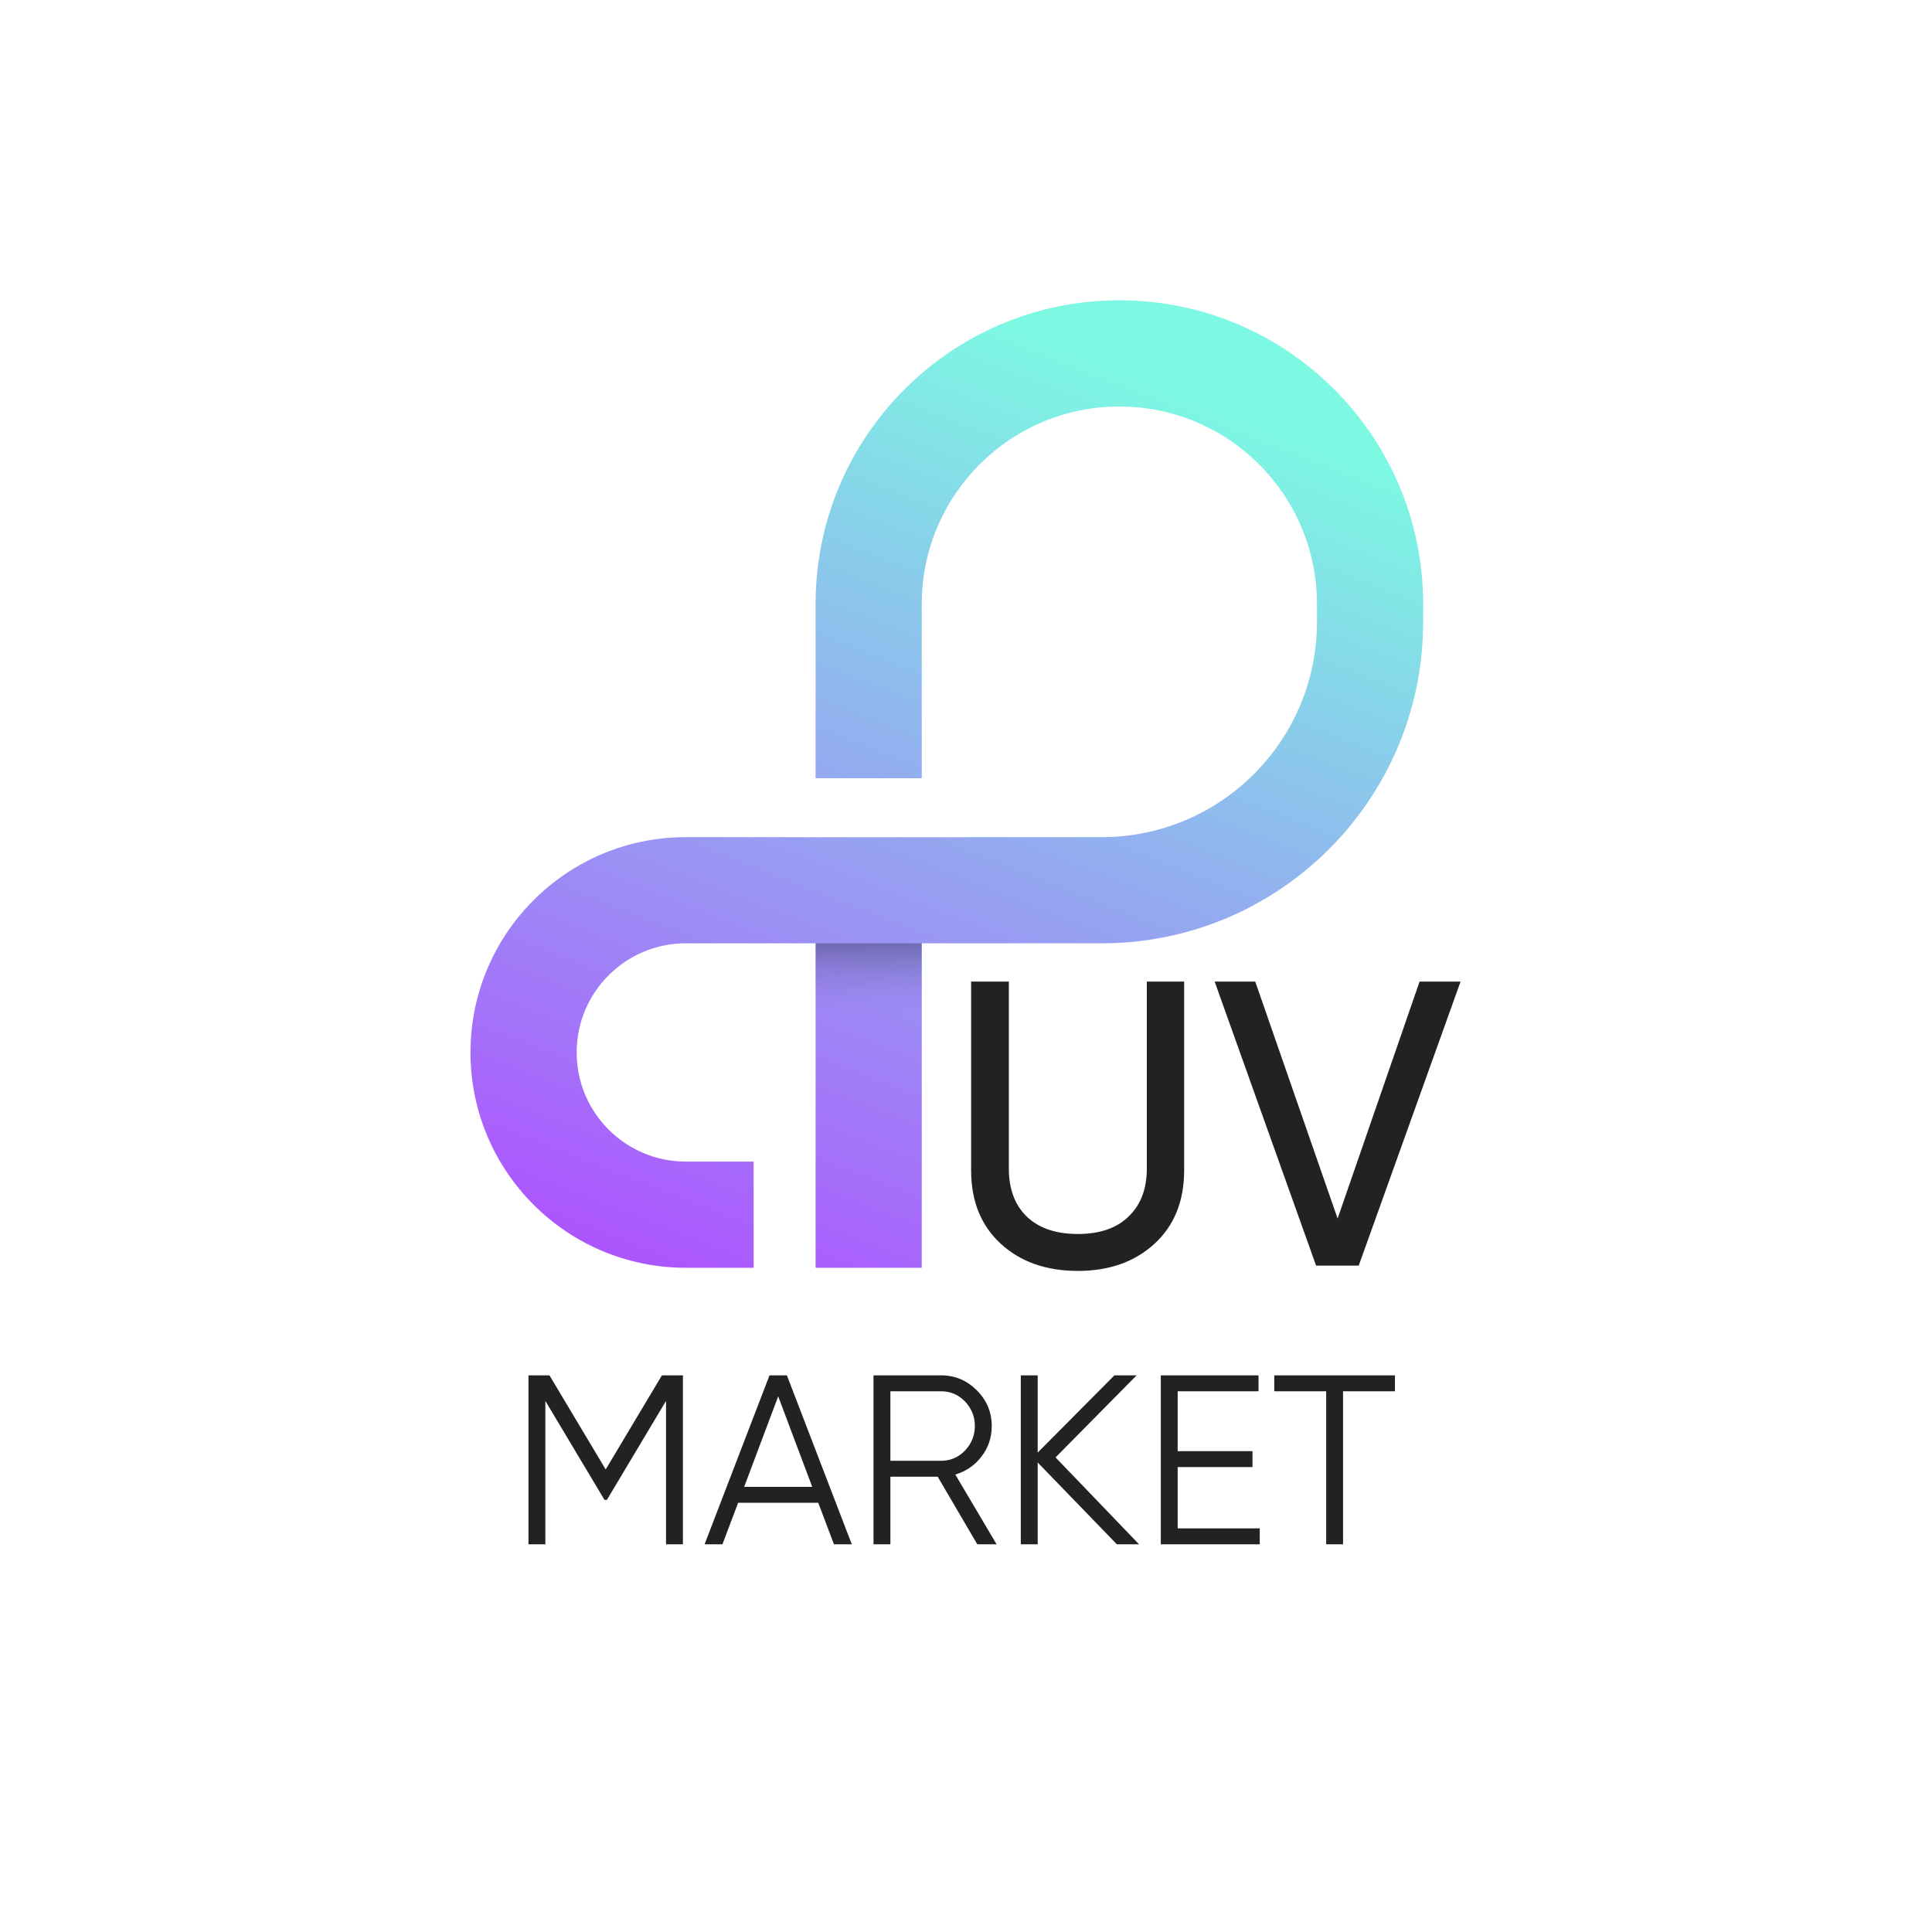<svg width="193" height="192" viewBox="0 0 193 192" fill="none" xmlns="http://www.w3.org/2000/svg">
<path fill-rule="evenodd" clip-rule="evenodd" d="M92.08 60.348C92.08 49.446 100.919 40.607 111.821 40.607C122.724 40.607 131.562 49.446 131.562 60.348V62.116C131.562 73.995 121.932 83.625 110.054 83.625H96.795V83.634H78.527V83.625H68.509C56.63 83.625 47 93.255 47 105.134C47 117.013 56.63 126.643 68.509 126.643H75.286V116.036H68.509C62.488 116.036 57.607 111.155 57.607 105.134C57.607 99.113 62.488 94.232 68.509 94.232H81.473V126.643H92.08V94.232H110.054C127.791 94.232 142.17 79.853 142.17 62.116V60.348C142.17 43.587 128.582 30 111.821 30C95.061 30 81.473 43.587 81.473 60.348V77.741H92.08V60.348Z" fill="url(#paint0_linear_204_6637)"/>
<path d="M92.08 94.238H81.478V101.873H92.08V94.238Z" fill="url(#paint1_linear_204_6637)" fill-opacity="0.5"/>
<path d="M97.011 116.904V98.056H100.781V116.742C100.781 118.768 101.375 120.363 102.564 121.525C103.78 122.687 105.483 123.268 107.672 123.268C109.861 123.268 111.55 122.687 112.739 121.525C113.954 120.363 114.563 118.768 114.563 116.742V98.056H118.292V116.904C118.292 119.985 117.305 122.43 115.333 124.241C113.36 126.051 110.807 126.957 107.672 126.957C104.51 126.957 101.943 126.051 99.97 124.241C97.998 122.43 97.011 119.985 97.011 116.904Z" fill="#222222"/>
<path d="M135.73 126.43H131.474L121.34 98.056H125.394L133.622 121.727L141.81 98.056H145.904L135.73 126.43Z" fill="#222222"/>
<path d="M66.124 137.389H68.221V154.265H66.533V139.944L60.627 149.828H60.386L54.479 139.944V154.265H52.791V137.389H54.889L60.506 146.791L66.124 137.389ZM85.092 154.265H83.308L81.741 150.118H73.737L72.17 154.265H70.386L76.871 137.389H78.607L85.092 154.265ZM77.739 139.486L74.34 148.527H81.138L77.739 139.486ZM99.555 154.265H97.626L93.672 147.514H88.947V154.265H87.259V137.389H94.01C95.392 137.389 96.581 137.887 97.578 138.883C98.574 139.88 99.072 141.069 99.072 142.451C99.072 143.609 98.727 144.629 98.036 145.513C97.377 146.381 96.509 146.976 95.432 147.298L99.555 154.265ZM94.01 138.98H88.947V145.923H94.01C94.942 145.923 95.737 145.586 96.396 144.91C97.055 144.203 97.385 143.383 97.385 142.451C97.385 141.503 97.055 140.683 96.396 139.992C95.737 139.317 94.942 138.98 94.01 138.98ZM105.446 145.586L113.787 154.265H111.569L103.661 146.092V154.265H101.974V137.389H103.661V145.104L111.328 137.389H113.546L105.446 145.586ZM117.646 146.55V152.674H125.843V154.265H115.959V137.389H125.723V138.98H117.646V144.959H125.12V146.55H117.646ZM127.296 137.389H139.351V138.98H134.167V154.265H132.48V138.98H127.296V137.389Z" fill="#222222"/>
<defs>
<linearGradient id="paint0_linear_204_6637" x1="94.585" y1="30" x2="56.638" y2="126.643" gradientUnits="userSpaceOnUse">
<stop stop-color="#7DF8E3"/>
<stop offset="1" stop-color="#AE50FF"/>
</linearGradient>
<linearGradient id="paint1_linear_204_6637" x1="86.779" y1="94.238" x2="86.779" y2="101.873" gradientUnits="userSpaceOnUse">
<stop stop-opacity="0.55"/>
<stop offset="1" stop-color="#9F86F7" stop-opacity="0"/>
</linearGradient>
</defs>
</svg>

